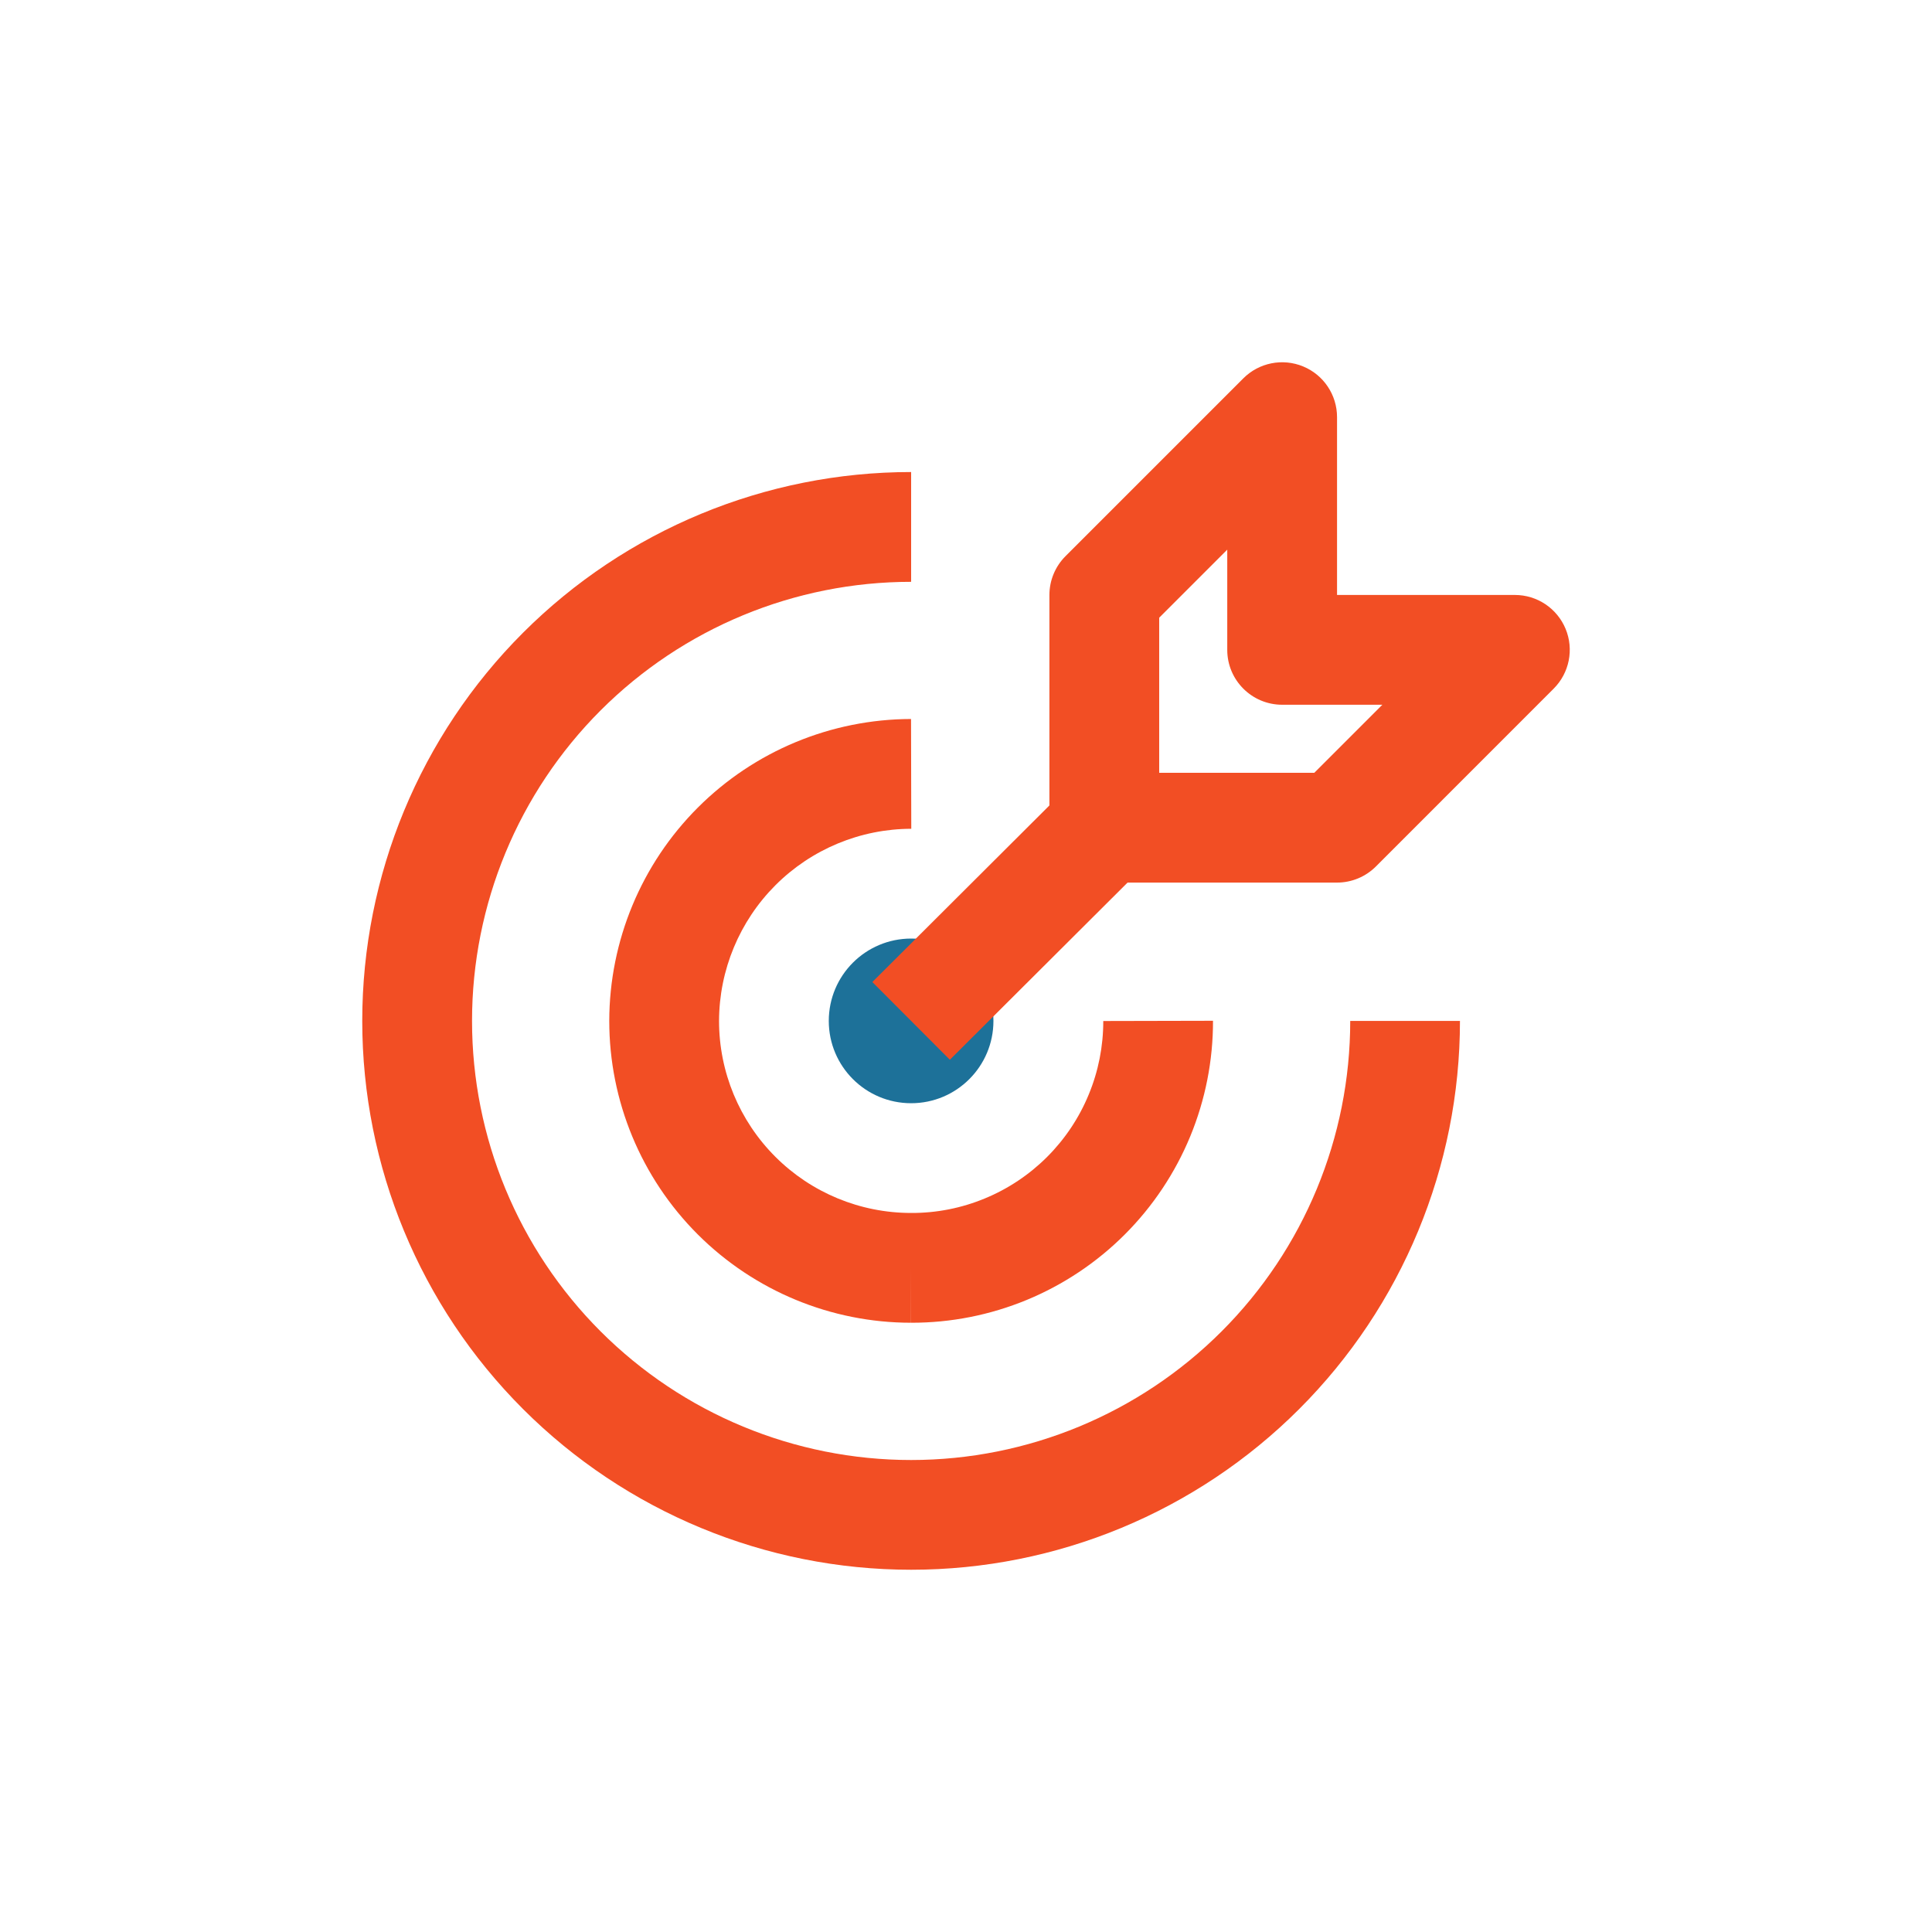 <svg width="40" height="40" viewBox="0 0 40 40" fill="none" xmlns="http://www.w3.org/2000/svg">
<path fill-rule="evenodd" clip-rule="evenodd" d="M14.448 16.72C15.619 15.549 17.206 14.89 18.862 14.886L18.867 17.159C17.812 17.161 16.801 17.581 16.055 18.327C15.31 19.073 14.89 20.083 14.887 21.137C14.887 22.192 15.306 23.203 16.052 23.949C16.798 24.695 17.809 25.113 18.864 25.113L18.867 25.113C19.389 25.115 19.906 25.013 20.389 24.813C20.872 24.614 21.311 24.321 21.68 23.952C22.049 23.583 22.342 23.144 22.541 22.661C22.741 22.178 22.843 21.661 22.842 21.139L25.114 21.134C25.116 21.956 24.955 22.77 24.642 23.529C24.328 24.288 23.868 24.978 23.287 25.559C22.706 26.14 22.016 26.6 21.257 26.914C20.498 27.227 19.684 27.388 18.863 27.386C17.206 27.386 15.617 26.727 14.445 25.556C13.273 24.384 12.614 22.794 12.614 21.136L12.614 21.134C12.618 19.478 13.277 17.891 14.448 16.72ZM18.863 27.386C18.863 27.386 18.862 27.386 18.862 27.386L18.864 26.25V27.386C18.864 27.386 18.863 27.386 18.863 27.386Z" fill="#F24E24"/>
<path d="M18.864 22.841C19.805 22.841 20.568 22.078 20.568 21.137C20.568 20.195 19.805 19.432 18.864 19.432C17.922 19.432 17.159 20.195 17.159 21.137C17.159 22.078 17.922 22.841 18.864 22.841Z" fill="#1D7199"/>
<path fill-rule="evenodd" clip-rule="evenodd" d="M10.828 13.101C12.959 10.97 15.85 9.773 18.864 9.773V12.046C16.453 12.046 14.14 13.003 12.435 14.708C10.73 16.413 9.773 18.726 9.773 21.137C9.773 23.548 10.73 25.86 12.435 27.565C14.14 29.27 16.453 30.228 18.864 30.228C21.275 30.228 23.587 29.27 25.292 27.565C26.997 25.86 27.955 23.548 27.955 21.137H30.227C30.227 24.151 29.03 27.041 26.899 29.172C24.768 31.303 21.878 32.5 18.864 32.5C15.85 32.5 12.959 31.303 10.828 29.172C8.697 27.041 7.5 24.151 7.5 21.137C7.5 18.123 8.697 15.232 10.828 13.101Z" fill="#F24E24"/>
<path fill-rule="evenodd" clip-rule="evenodd" d="M23.666 17.953L19.666 21.941L18.061 20.332L22.061 16.343L23.666 17.953Z" fill="#F24E24"/>
<path fill-rule="evenodd" clip-rule="evenodd" d="M26.981 7.587C27.405 7.762 27.682 8.177 27.682 8.636V12.318H31.364C31.824 12.318 32.238 12.595 32.414 13.02C32.59 13.444 32.492 13.933 32.167 14.258L28.486 17.94C28.273 18.153 27.983 18.273 27.682 18.273H22.864C22.236 18.273 21.727 17.764 21.727 17.136V12.318C21.727 12.017 21.847 11.728 22.06 11.515L25.742 7.833C26.067 7.508 26.556 7.411 26.981 7.587ZM24 12.789V16H27.211L28.62 14.591H26.546C25.918 14.591 25.409 14.082 25.409 13.455V11.38L24 12.789Z" fill="#F24E24"/>
</svg>
